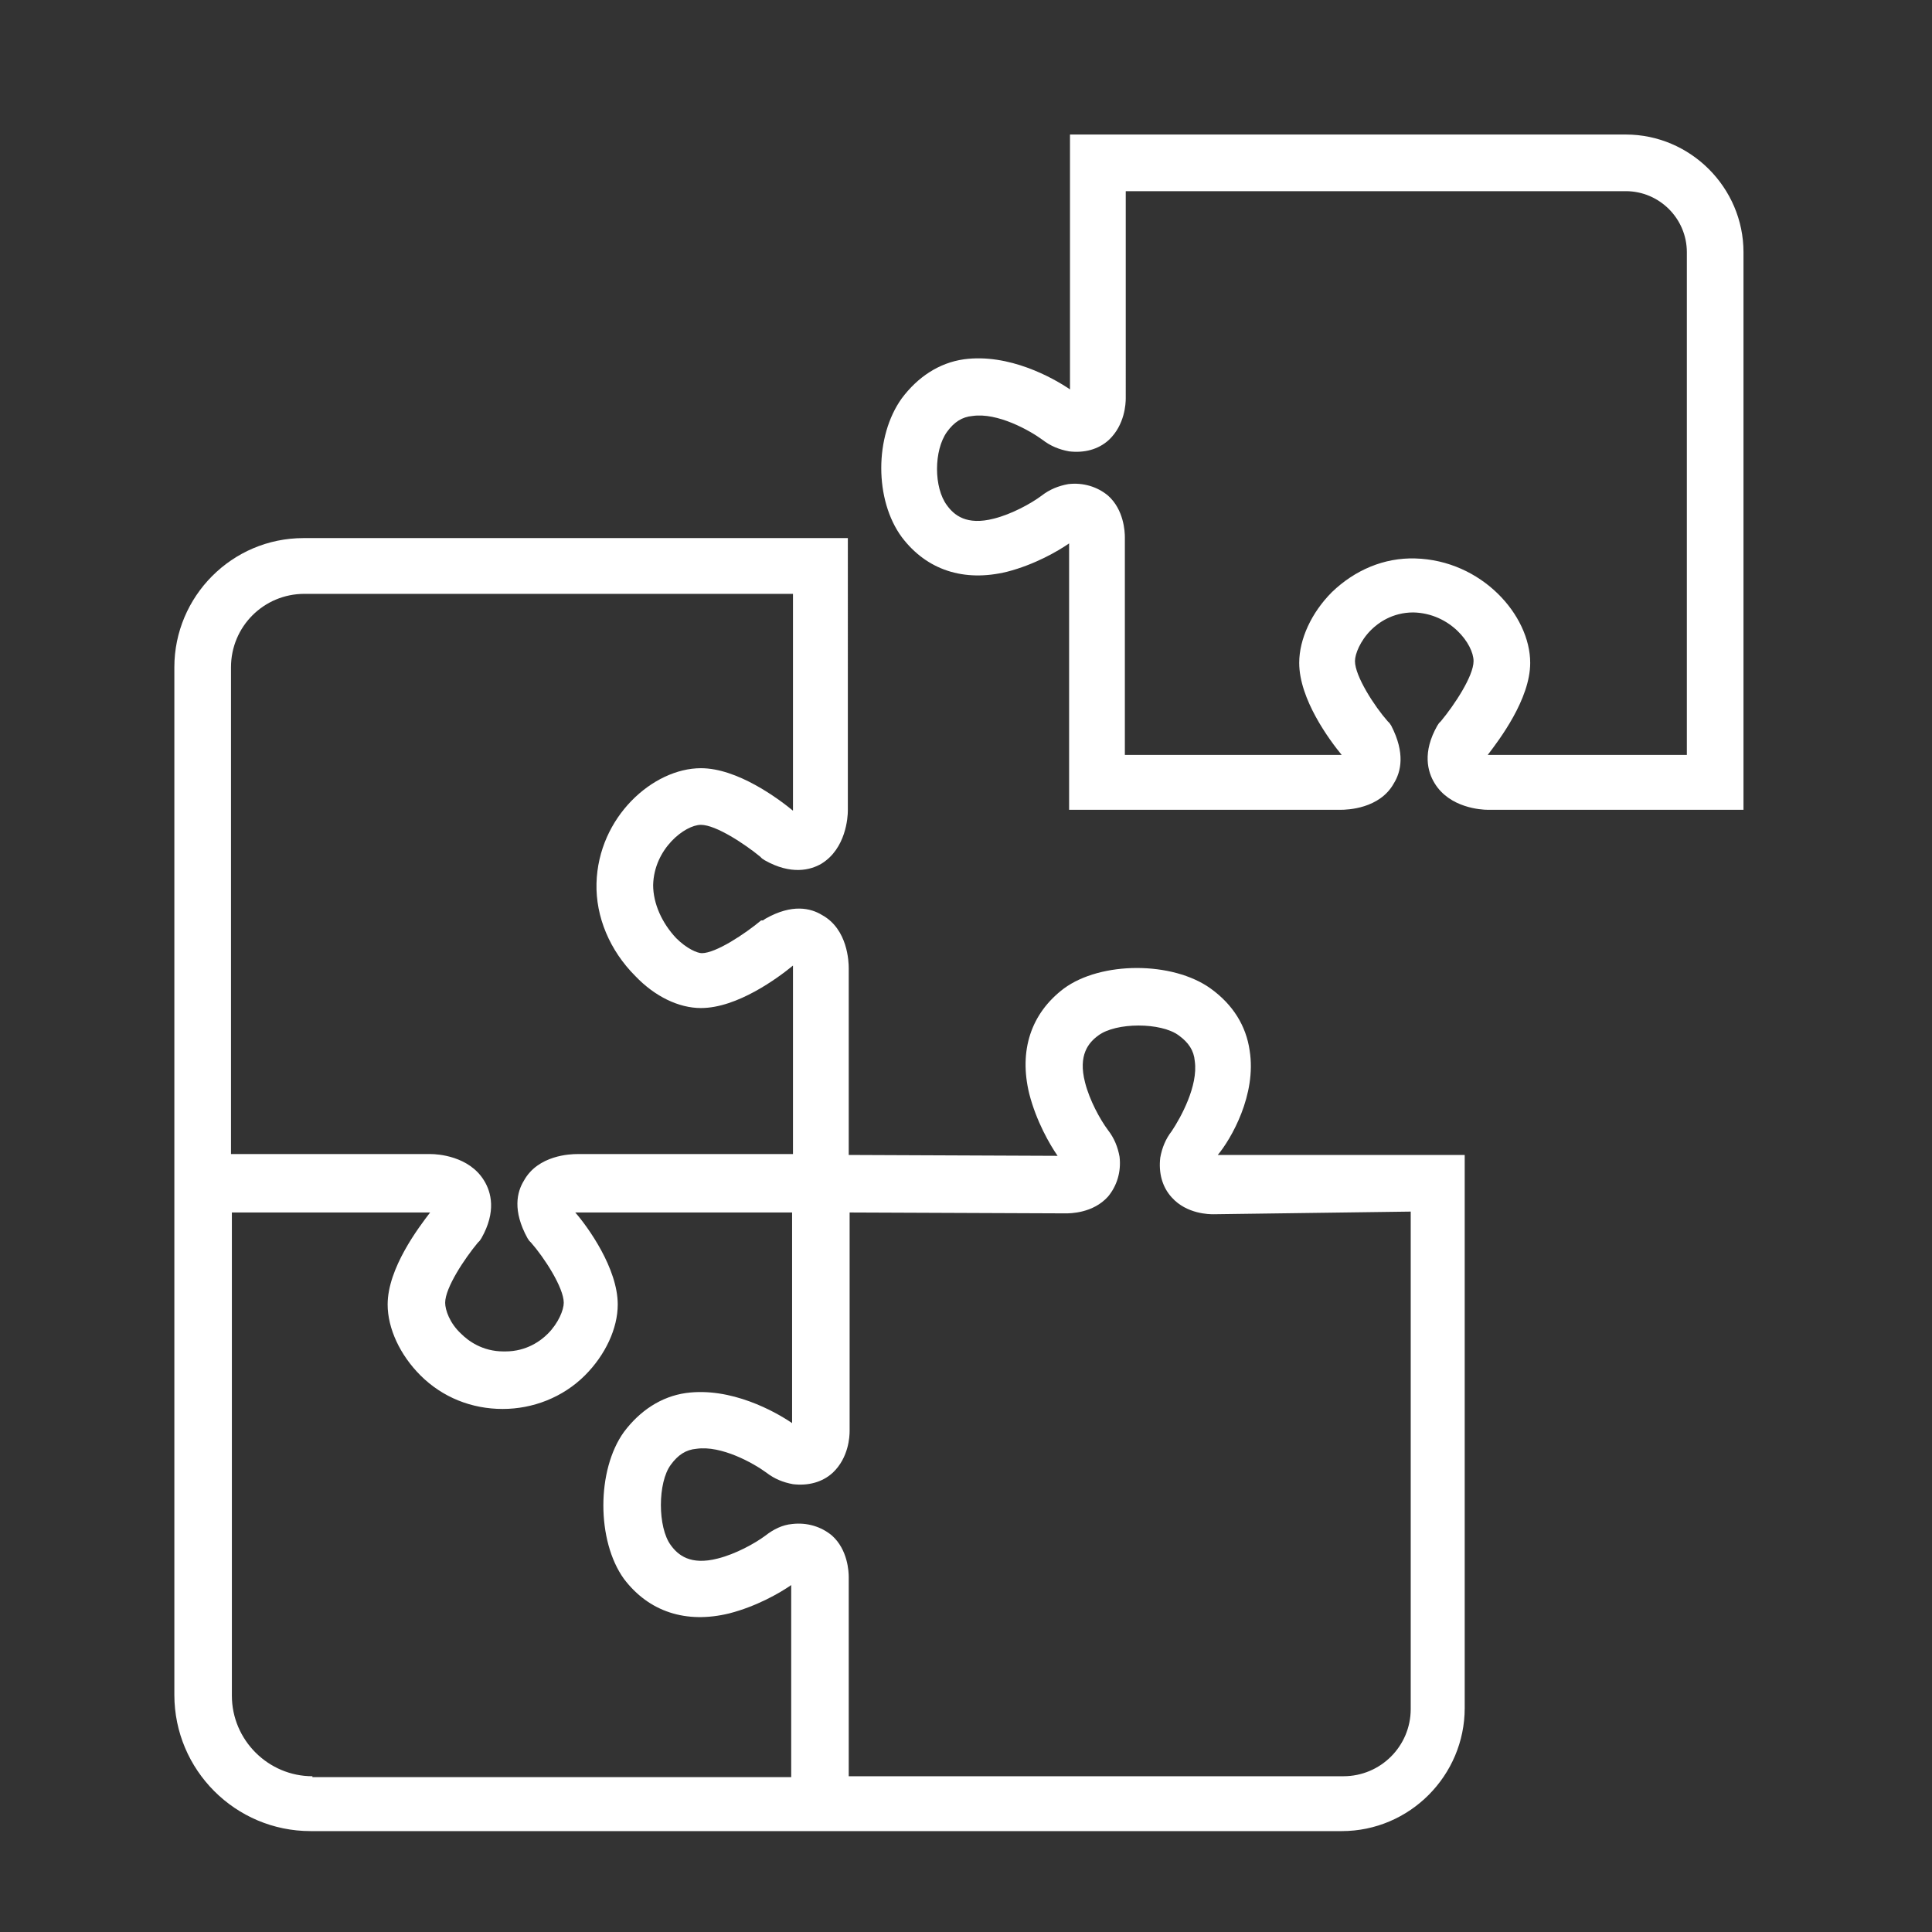 <?xml version="1.0" encoding="utf-8"?>
<!-- Generator: Adobe Illustrator 28.3.0, SVG Export Plug-In . SVG Version: 6.00 Build 0)  -->
<svg version="1.1" id="Ebene_1" xmlns="http://www.w3.org/2000/svg" xmlns:xlink="http://www.w3.org/1999/xlink" x="0px" y="0px"
	 viewBox="0 0 218.3 218.3" style="enable-background:new 0 0 218.3 218.3;" xml:space="preserve">
<rect x="0" y="0" width="218.3" height="218.3" fill="#333333" stroke="none"/>
<style type="text/css">
	.st0{fill:#FFFFFF;}
</style>
<g>
	<path class="st0" d="M183.7,15.2h-62.8v28.8c-1.9-1.3-6.9-4.1-12-3.4c-2.8,0.4-5.2,2-7,4.4c-3.1,4.3-3.1,11.5,0,15.7
		c2.8,3.7,7,5.1,11.9,3.9c3.1-0.8,5.7-2.3,7-3.2v30.1h30.7c0.7,0,4.4-0.1,6-3c0.8-1.3,1.3-3.4-0.3-6.5l-0.2-0.3l-0.2-0.2
		c-1.5-1.7-3.7-5.1-3.7-6.8c0-0.8,0.6-2.3,1.8-3.5c0.8-0.8,2.4-2,4.8-2c4.2,0.1,6.8,3.6,6.8,5.5c0,1.7-2.2,5-3.7,6.8l-0.2,0.2
		l-0.2,0.3c-1.7,3-1.1,5.2-0.3,6.5c1.7,2.8,5.3,3,6,3H197V28.5C197,21.2,191,15.2,183.7,15.2z M190.6,85.3h-22.3c-0.1,0-0.1,0-0.2,0
		c1.3-1.7,4.8-6.3,4.8-10.4c0-5.4-5.5-11.6-13-11.8c-3.5-0.1-6.8,1.3-9.4,3.8c-2.3,2.3-3.7,5.3-3.7,8c0,4.1,3.4,8.7,4.8,10.4
		c0,0-0.1,0-0.1,0h-24.4V60.7c0-0.6-0.1-3.1-1.9-4.7c-1.2-1-2.8-1.5-4.5-1.3c-1.1,0.2-2.1,0.6-3,1.3c-1.2,0.9-3.4,2.1-5.4,2.6
		c-3.1,0.8-4.5-0.4-5.3-1.5c-1.5-2-1.5-6.2,0-8.3c0.8-1.1,1.7-1.7,2.9-1.8c2.8-0.4,6.4,1.6,7.9,2.7c0.9,0.7,1.9,1.1,3,1.3
		c1.7,0.2,3.3-0.2,4.5-1.3c1.8-1.7,1.9-4.1,1.9-4.7V21.6h56.5c3.8,0,6.9,3.1,6.9,6.9V85.3z"/>
	<path class="st0" d="M141.2,118.7c-0.4-2.8-1.9-5.2-4.4-7c-4.3-3.1-12.4-3.1-16.6,0c-3.7,2.8-5.1,7-3.9,11.9c0.8,3.1,2.3,5.7,3.2,7
		l-23.6-0.1v-21.1c0-0.7-0.1-4.4-3-6c-1.3-0.8-3.4-1.3-6.4,0.4l-0.3,0.2L86,104c-1.8,1.5-5.1,3.7-6.7,3.7c-0.5,0-1.7-0.5-2.9-1.7
		c-1.6-1.7-2.6-3.9-2.6-6c0.1-4.1,3.6-6.8,5.4-6.8c1.7,0,5,2.2,6.7,3.6l0.2,0.2l0.3,0.2c3,1.7,5.2,1.1,6.4,0.4c2.8-1.7,3-5.3,3-6
		V60.8l-61.5,0c-8.1,0-14.6,6.6-14.6,14.6v55.2v3.1v57.8c0,8.5,6.9,15.4,15.4,15.4h57.5v0h59c7.7,0,13.9-6.3,13.9-13.9v-62.5
		l-27.9,0C139.1,128.7,142,123.7,141.2,118.7z M26.1,75.4c0-4.6,3.7-8.3,8.3-8.3l55.2,0v24.4c0,0,0,0.1,0,0.1
		c-1.7-1.4-6.3-4.8-10.4-4.8c-5.4,0-11.6,5.5-11.8,13c-0.1,3.8,1.5,7.6,4.4,10.5c2.2,2.3,4.9,3.6,7.4,3.6c4.1,0,8.7-3.4,10.4-4.8
		c0,0,0,0.1,0,0.1v21.2l-24.4,0c-0.7,0-4.4,0.1-6,3c-0.8,1.3-1.3,3.4,0.4,6.5l0.2,0.3l0.2,0.2c1.5,1.7,3.7,5.1,3.7,6.8
		c0,0.8-0.6,2.3-1.8,3.5c-0.8,0.8-2.4,2-4.8,2l-0.1,0l-0.1,0c-2.4,0-4-1.2-4.8-2c-1.3-1.2-1.8-2.7-1.8-3.5c0-1.7,2.2-5,3.7-6.8
		l0.2-0.2l0.2-0.3c1.7-3,1.1-5.2,0.3-6.5c-1.7-2.8-5.3-3-6-3H26.1V75.4z M35.3,200.7c-5,0-9.1-4.1-9.1-9.1V137h22.3c0,0,0.1,0,0.1,0
		c-1.3,1.7-4.8,6.3-4.8,10.4c0,2.7,1.4,5.7,3.7,8c2.5,2.5,5.8,3.8,9.3,3.8c3.4,0,6.8-1.3,9.3-3.8c2.3-2.3,3.7-5.3,3.7-8
		c0-4.1-3.4-8.8-4.8-10.4c0.1,0,0.1,0,0.1,0l24.4,0v23.8c-1.9-1.3-6.9-4.1-12-3.4c-2.8,0.4-5.2,2-7,4.4c-3.1,4.3-3.1,12.3,0,16.6
		c2.8,3.7,7,5.1,11.9,3.9c3.1-0.8,5.7-2.3,7-3.2l0,21.7H35.3z M159.4,136.9v56.2c0,4.2-3.4,7.6-7.6,7.6H95.9l0-22.5
		c0-0.6-0.1-3.1-1.9-4.7c-1.2-1-2.8-1.5-4.5-1.3c-1.1,0.1-2.1,0.6-3,1.3c-1.2,0.9-3.4,2.1-5.4,2.6c-3.1,0.8-4.5-0.4-5.3-1.5
		c-1.5-2-1.5-7.1,0-9.1c0.8-1.1,1.7-1.7,2.9-1.8c2.8-0.4,6.4,1.6,7.9,2.7c0.9,0.7,1.9,1.1,3,1.3c1.7,0.2,3.3-0.2,4.5-1.3
		c1.8-1.7,1.9-4.1,1.9-4.7v-24.7l24.4,0.1c0.5,0,3.1,0,4.8-1.9c1-1.2,1.5-2.8,1.3-4.5c-0.2-1.1-0.6-2.1-1.3-3
		c-0.9-1.2-2.1-3.4-2.6-5.4c-0.8-3.1,0.4-4.5,1.5-5.3c2-1.5,7.1-1.5,9.1,0c1.1,0.8,1.7,1.7,1.8,2.9c0.4,2.8-1.6,6.4-2.6,7.9
		c-0.7,0.9-1.1,1.9-1.3,3c-0.2,1.7,0.2,3.3,1.3,4.5c1.7,1.9,4.3,1.9,4.7,1.9L159.4,136.9z"/>
</g>
</svg>

